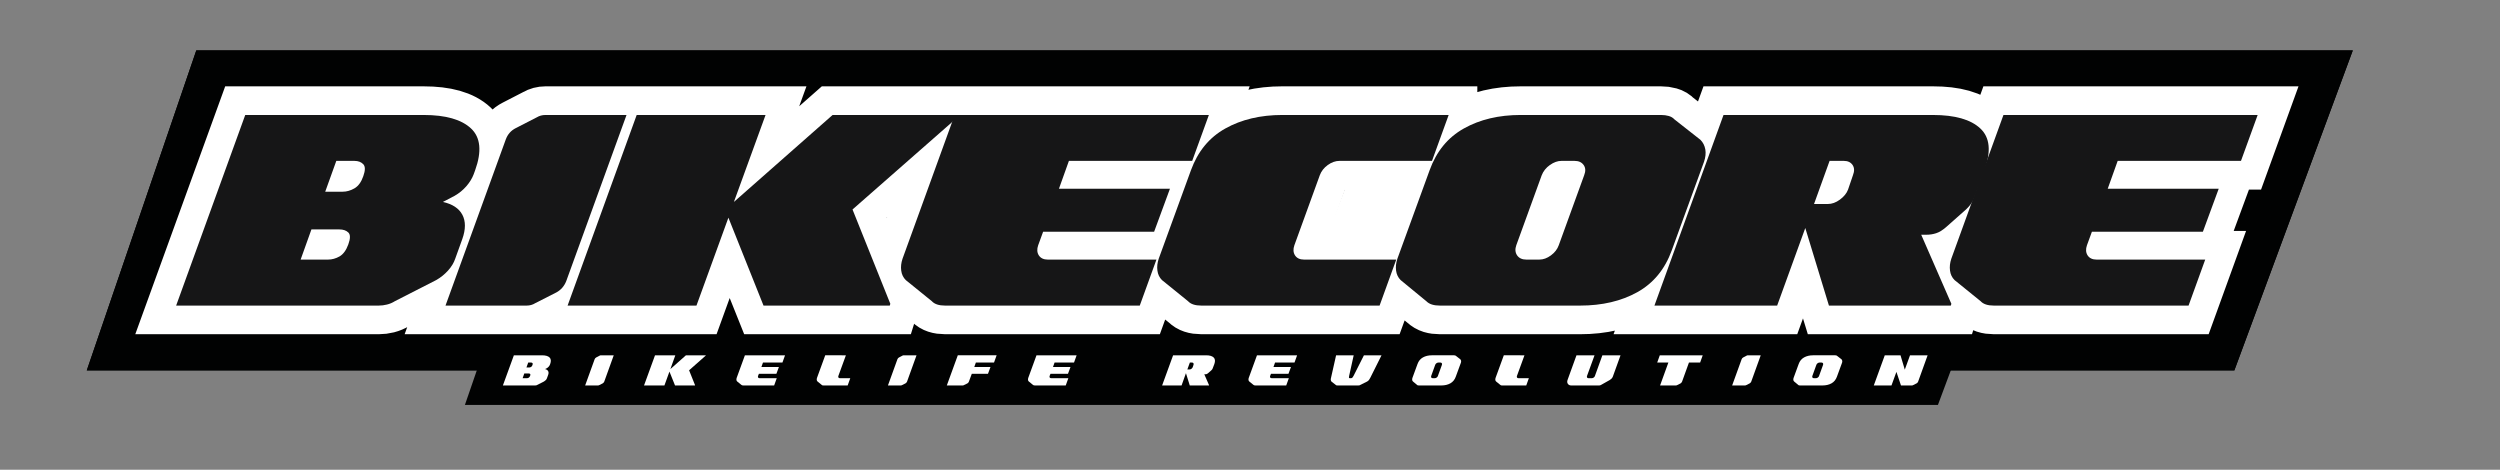 <svg xml:space="preserve" viewBox="0 0 518 97.333" height="97.333px" width="518px" y="0px" x="0px" xmlns:xlink="http://www.w3.org/1999/xlink" xmlns="http://www.w3.org/2000/svg" id="Livello_1" version="1.1">
<rect x="0" y="0" width="518" height="97.333" fill="#808080" stroke="none"/>
<polygon points="401.539,83.899 96.329,83.899 111.892,38.734 418.374,38.734" fill="#010202"></polygon>
<polygon points="462.959,76.741 17.983,76.741 40.672,10.443 487.5,10.443" fill="#010202"></polygon>
<polygon points="462.959,76.741 17.983,76.741 40.672,10.443 487.5,10.443" fill="#010202"></polygon>
<g>
	<g transform="translate(65.058, 234.163)">
		<g>
			<path d="M48.266-157.883l-0.386,0.193c0.318,0.076,0.531,0.219,0.637,0.424c0.116,0.207,0.116,0.473,0,0.791
				l-0.232,0.637c-0.039,0.145-0.115,0.277-0.231,0.406c-0.115,0.115-0.246,0.219-0.386,0.307l-1.35,0.693
				c-0.091,0.055-0.184,0.094-0.271,0.117c-0.091,0.016-0.182,0.02-0.269,0.02H39.14l2.276-6.25h5.827
				c0.734,0,1.254,0.15,1.563,0.441c0.308,0.301,0.352,0.754,0.134,1.371l-0.058,0.135c-0.053,0.145-0.135,0.281-0.25,0.404
				C48.526-158.076,48.406-157.971,48.266-157.883z M43.231-155.801h0.887c0.125,0,0.25-0.029,0.366-0.096
				c0.126-0.078,0.231-0.213,0.309-0.404c0.063-0.193,0.059-0.318-0.02-0.389c-0.067-0.061-0.164-0.094-0.29-0.094h-0.906
				L43.231-155.801z M44.6-158.02c0.125,0,0.256-0.037,0.386-0.115c0.125-0.076,0.222-0.213,0.29-0.404
				c0.063-0.193,0.063-0.32,0-0.385c-0.068-0.08-0.164-0.117-0.29-0.117h-0.598l-0.367,1.021H44.6z" fill="#FFFFFF"></path>
		</g>
	</g>
</g>
<g>
	<g transform="translate(78.69, 234.163)">
		<g>
			<path d="M46.508-155.086c-0.068,0.154-0.174,0.277-0.329,0.365l-0.694,0.348c-0.092,0.055-0.188,0.078-0.29,0.078
				h-2.643l1.968-5.441c0.062-0.164,0.174-0.289,0.328-0.367l0.694-0.365c0.078-0.049,0.165-0.076,0.271-0.076h2.663L46.508-155.086
				z" fill="#FFFFFF"></path>
		</g>
	</g>
</g>
<g>
	<g transform="translate(88.742, 234.163)">
		<g>
			<path d="M48.925-154.295h-4.225l2.276-6.25h4.207l-1.023,2.855l3.222-2.855h4.128l-0.019,0.057l-3.454,3.049
				l1.235,3.086l-0.02,0.059h-4.129l-1.157-2.875L48.925-154.295z" fill="#FFFFFF"></path>
		</g>
	</g>
</g>
<g>
	<g transform="translate(103.827, 234.163)">
		<g>
			<path d="M54.261-159.041l-0.328,0.926h3.627l-0.521,1.41h-3.627l-0.173,0.441
				c-0.039,0.131-0.034,0.24,0.019,0.328c0.063,0.092,0.164,0.135,0.308,0.135h3.551l-0.541,1.506H50.19
				c-0.192,0-0.337-0.043-0.423-0.137l-0.849-0.693c-0.092-0.088-0.146-0.191-0.155-0.307c-0.014-0.129,0-0.262,0.039-0.406
				l1.717-4.707h8.315l-0.54,1.504H54.261z" fill="#FFFFFF"></path>
		</g>
	</g>
</g>
<g>
	<g transform="translate(117.274, 234.163)">
		<g>
			<path d="M57.996-160.545l-1.563,4.281c-0.039,0.131-0.034,0.24,0.019,0.328c0.064,0.092,0.165,0.135,0.31,0.135
				h2.142l-0.541,1.506h-4.978c-0.091,0-0.173-0.004-0.25-0.02c-0.068-0.023-0.126-0.063-0.174-0.117l-0.849-0.693
				c-0.091-0.088-0.145-0.191-0.153-0.307c-0.015-0.129,0-0.262,0.038-0.406l1.717-4.707H57.996z" fill="#FFFFFF"></path>
		</g>
	</g>
</g>
<g>
	<g transform="translate(129.5, 234.163)">
		<g>
			<path d="M58.436-155.086c-0.067,0.154-0.173,0.277-0.327,0.365l-0.695,0.348
				c-0.092,0.055-0.188,0.078-0.289,0.078h-2.644l1.968-5.441c0.062-0.164,0.174-0.289,0.328-0.367l0.694-0.365
				c0.077-0.049,0.164-0.076,0.27-0.076h2.663L58.436-155.086z" fill="#FFFFFF"></path>
		</g>
	</g>
</g>
<g>
	<g transform="translate(139.552, 234.163)">
		<g>
			<path d="M61.201-155.086c-0.067,0.168-0.168,0.291-0.309,0.365l-0.713,0.348
				c-0.078,0.055-0.169,0.078-0.271,0.078h-3.28l2.276-6.25h8.045l-0.541,1.504h-3.762l-0.328,0.926h3.357l-0.521,1.41H61.8
				L61.201-155.086z" fill="#FFFFFF"></path>
		</g>
	</g>
</g>
<g>
	<g transform="translate(152.757, 234.163)">
		<g>
			<path d="M65.749-159.041l-0.329,0.926h3.627l-0.521,1.41h-3.627l-0.174,0.441c-0.038,0.131-0.034,0.24,0.02,0.328
				c0.063,0.092,0.163,0.135,0.308,0.135h3.549l-0.54,1.506h-6.386c-0.194,0-0.338-0.043-0.425-0.137l-0.848-0.693
				c-0.093-0.088-0.145-0.191-0.155-0.307c-0.015-0.129,0-0.262,0.039-0.406l1.716-4.707h8.316l-0.541,1.504H65.749z" fill="#FFFFFF"></path>
		</g>
	</g>
</g>
<g>
	<g transform="translate(175.68, 234.163)">
		<g>
			<path d="M69.142-154.295H65.11l2.276-6.25h6.849c0.719,0,1.236,0.15,1.545,0.441
				c0.318,0.301,0.371,0.754,0.153,1.371l-0.348,0.908c-0.038,0.129-0.13,0.26-0.271,0.385l-0.636,0.561
				c-0.13,0.115-0.246,0.189-0.347,0.23c-0.092,0.029-0.192,0.039-0.309,0.039H73.85l0.983,2.256l-0.02,0.059H70.84l-0.792-2.547
				L69.142-154.295z M70.859-159.041l-0.52,1.428h0.462c0.126,0,0.256-0.043,0.387-0.135c0.124-0.102,0.216-0.217,0.27-0.348
				l0.153-0.463c0.049-0.141,0.045-0.256-0.018-0.348c-0.054-0.086-0.146-0.135-0.271-0.135H70.859z" fill="#FFFFFF"></path>
		</g>
	</g>
</g>
<g>
	<g transform="translate(189.756, 234.163)">
		<g>
			<path d="M74.434-159.041l-0.327,0.926h3.625l-0.521,1.41h-3.625l-0.174,0.441
				c-0.039,0.131-0.035,0.24,0.019,0.328c0.063,0.092,0.163,0.135,0.308,0.135h3.552l-0.542,1.506h-6.385
				c-0.193,0-0.338-0.043-0.425-0.137l-0.849-0.693c-0.093-0.088-0.145-0.191-0.155-0.307c-0.015-0.129,0-0.262,0.04-0.406
				l1.716-4.707h8.314l-0.539,1.504H74.434z" fill="#FFFFFF"></path>
		</g>
	</g>
</g>
<g>
	<g transform="translate(203.202, 234.163)">
		<g>
			<path d="M76.337-156.264c-0.03,0.115-0.039,0.227-0.039,0.328c0.009,0.092,0.077,0.135,0.192,0.135h0.232
				c0.124,0,0.231-0.043,0.308-0.135c0.077-0.088,0.145-0.197,0.212-0.328l2.161-4.281h3.646l-2.354,4.707
				c-0.066,0.145-0.148,0.277-0.25,0.406c-0.105,0.129-0.231,0.238-0.387,0.326l-1.35,0.674c-0.077,0.055-0.164,0.094-0.25,0.117
				c-0.093,0.016-0.184,0.02-0.271,0.02h-4.226c-0.076,0-0.153-0.004-0.23-0.02c-0.077-0.023-0.145-0.063-0.192-0.117l-0.868-0.674
				c-0.068-0.088-0.111-0.197-0.136-0.326c-0.015-0.129,0-0.262,0.039-0.406l1.061-4.707h3.646L76.337-156.264z" fill="#FFFFFF"></path>
		</g>
	</g>
</g>
<g>
	<g transform="translate(217.254, 234.163)">
		<g>
			<path d="M76.78-154.295c-0.093,0-0.174-0.004-0.25-0.02c-0.079-0.023-0.146-0.063-0.194-0.117l-0.829-0.693
				c-0.092-0.088-0.145-0.191-0.154-0.307c-0.015-0.129,0-0.262,0.038-0.406l1.061-2.895c0.218-0.617,0.59-1.07,1.119-1.371
				c0.526-0.291,1.143-0.441,1.853-0.441h4.61c0.087,0,0.175,0.014,0.25,0.037c0.078,0.029,0.136,0.068,0.174,0.115l0.869,0.676
				c0.077,0.076,0.127,0.184,0.154,0.309c0.023,0.131,0.01,0.266-0.038,0.404l-1.062,2.895c-0.222,0.619-0.594,1.076-1.119,1.371
				c-0.53,0.299-1.156,0.443-1.891,0.443H76.78z M79.288-156.264c-0.039,0.131-0.033,0.24,0.019,0.328
				c0.063,0.092,0.165,0.135,0.311,0.135h0.423c0.126,0,0.256-0.043,0.387-0.135c0.124-0.088,0.212-0.197,0.25-0.328l0.83-2.295
				c0.049-0.141,0.043-0.256-0.02-0.348c-0.068-0.086-0.164-0.135-0.29-0.135h-0.423c-0.132,0-0.261,0.049-0.387,0.135
				c-0.131,0.092-0.222,0.207-0.271,0.348L79.288-156.264z" fill="#FFFFFF"></path>
		</g>
	</g>
</g>
<g>
	<g transform="translate(231.143, 234.163)">
		<g>
			<path d="M84.728-160.545l-1.563,4.281c-0.038,0.131-0.032,0.24,0.021,0.328c0.063,0.092,0.164,0.135,0.31,0.135
				h2.14l-0.54,1.506h-4.977c-0.093,0-0.175-0.004-0.252-0.02c-0.067-0.023-0.125-0.063-0.174-0.117l-0.849-0.693
				c-0.092-0.088-0.144-0.191-0.153-0.307c-0.016-0.129,0-0.262,0.038-0.406l1.717-4.707H84.728z" fill="#FFFFFF"></path>
		</g>
	</g>
</g>
<g>
	<g transform="translate(243.37, 234.163)">
		<g>
			<path d="M88.641-160.545h3.762l-1.602,4.436c-0.067,0.156-0.154,0.289-0.271,0.406
				c-0.114,0.105-0.23,0.191-0.347,0.271l-1.775,1c-0.076,0.055-0.163,0.094-0.249,0.117c-0.093,0.016-0.185,0.02-0.271,0.02h-5.673
				c-0.336,0-0.577-0.115-0.732-0.348c-0.154-0.23-0.169-0.514-0.038-0.848l1.832-5.055h3.743l-1.563,4.281
				c-0.039,0.131-0.034,0.24,0.019,0.328c0.064,0.092,0.159,0.135,0.289,0.135h0.695c0.125,0,0.255-0.043,0.387-0.135
				c0.124-0.088,0.212-0.197,0.25-0.328L88.641-160.545z" fill="#FFFFFF"></path>
		</g>
	</g>
</g>
<g>
	<g transform="translate(257.523, 234.163)">
		<g>
			<path d="M85.847-159.041l0.539-1.504h8.895l-0.539,1.504h-2.315l-1.428,3.955
				c-0.068,0.154-0.17,0.277-0.309,0.365l-0.694,0.348c-0.092,0.055-0.188,0.078-0.29,0.078h-3.262l1.718-4.746H85.847z" fill="#FFFFFF"></path>
		</g>
	</g>
</g>
<g>
	<g transform="translate(271.163, 234.163)">
		<g>
			<path d="M91.692-155.086c-0.067,0.154-0.175,0.277-0.327,0.365l-0.694,0.348c-0.093,0.055-0.188,0.078-0.29,0.078
				h-2.644l1.969-5.441c0.062-0.164,0.173-0.289,0.327-0.367l0.694-0.365c0.078-0.049,0.164-0.076,0.27-0.076h2.663L91.692-155.086z" fill="#FFFFFF"></path>
		</g>
	</g>
</g>
<g>
	<g transform="translate(281.215, 234.163)">
		<g>
			<path d="M91.794-154.295c-0.092,0-0.173-0.004-0.25-0.02c-0.077-0.023-0.145-0.063-0.194-0.117l-0.828-0.693
				c-0.092-0.088-0.144-0.191-0.155-0.307c-0.015-0.129,0-0.262,0.04-0.406l1.061-2.895c0.217-0.617,0.588-1.07,1.119-1.371
				c0.525-0.291,1.144-0.441,1.852-0.441h4.612c0.086,0,0.172,0.014,0.251,0.037c0.076,0.029,0.135,0.068,0.173,0.115l0.868,0.676
				c0.076,0.076,0.124,0.184,0.154,0.309c0.023,0.131,0.01,0.266-0.038,0.404l-1.062,2.895c-0.223,0.619-0.594,1.076-1.119,1.371
				c-0.531,0.299-1.157,0.443-1.892,0.443H91.794z M94.303-156.264c-0.039,0.131-0.034,0.24,0.021,0.328
				c0.062,0.092,0.162,0.135,0.307,0.135h0.425c0.126,0,0.256-0.043,0.386-0.135c0.127-0.088,0.213-0.197,0.251-0.328l0.83-2.295
				c0.048-0.141,0.044-0.256-0.02-0.348c-0.067-0.086-0.163-0.135-0.289-0.135h-0.426c-0.13,0-0.26,0.049-0.386,0.135
				c-0.131,0.092-0.221,0.207-0.269,0.348L94.303-156.264z" fill="#FFFFFF"></path>
		</g>
	</g>
</g>
<g>
	<g transform="translate(295.104, 234.163)">
		<g>
			<path d="M96.81-154.295h-3.666l2.277-6.25h3.261l0.887,2.971l1.082-2.971h3.646l-1.969,5.459
				c-0.066,0.168-0.173,0.291-0.327,0.365l-0.695,0.348c-0.091,0.055-0.184,0.078-0.27,0.078h-2.257l-0.945-2.816L96.81-154.295z" fill="#FFFFFF"></path>
		</g>
	</g>
</g>
<path d="M94.21,40.56l-2.43,1.278c1.987,0.444,3.328,1.33,4.032,2.661
	c0.708,1.338,0.7,3.016-0.034,5.042l-1.451,4.07c-0.285,0.85-0.781,1.668-1.496,2.461c-0.699,0.779-1.514,1.436-2.445,1.971
	l-8.561,4.369c-0.521,0.316-1.071,0.547-1.645,0.695c-0.561,0.141-1.125,0.209-1.689,0.209H36.495L50.82,23.823h36.946
	c4.573,0,7.853,0.925,9.835,2.783c1.986,1.857,2.267,4.75,0.844,8.681l-0.294,0.846c-0.329,0.848-0.834,1.667-1.53,2.46
	C95.942,39.382,95.137,40.04,94.21,40.56z M62.285,53.788h5.701c0.81,0,1.602-0.221,2.374-0.662c0.772-0.445,1.379-1.275,1.822-2.49
	c0.444-1.215,0.444-2.035,0-2.461c-0.443-0.424-1.075-0.636-1.881-0.636h-5.763L62.285,53.788z M71.024,39.715
	c0.81,0,1.621-0.23,2.43-0.694c0.811-0.472,1.419-1.311,1.824-2.518c0.443-1.216,0.443-2.047,0-2.488
	c-0.449-0.443-1.051-0.666-1.824-0.666h-3.762l-2.31,6.366H71.024z M117.313,58.28c-0.405,1.008-1.071,1.773-2.001,2.311
	l-4.428,2.24c-0.525,0.32-1.114,0.486-1.765,0.486H92.305l12.502-34.474c0.405-1.045,1.095-1.812,2.06-2.295l4.37-2.252
	c0.536-0.317,1.125-0.473,1.766-0.473h16.813L117.313,58.28z M144.314,63.317h-26.711l14.325-39.494h26.697l-6.549,18.015
	l20.446-18.015h26.161l-0.135,0.351l-21.893,19.245l7.82,19.525l-0.116,0.373H158.21l-7.289-18.209L144.314,63.317z M221.473,33.349
	l-2.061,5.759h23.007l-3.29,8.918h-22.992l-1.038,2.789c-0.275,0.809-0.221,1.51,0.165,2.102c0.386,0.584,1.003,0.871,1.852,0.871
	h22.501l-3.454,9.529h-40.352c-1.254,0-2.166-0.299-2.726-0.904l-5.407-4.369c-0.525-0.535-0.839-1.191-0.95-1.971
	c-0.097-0.793-0.005-1.611,0.28-2.461l10.804-29.789h52.66l-3.448,9.525H221.473z M300.168,23.823l-3.467,9.525h-19.173
	c-0.806,0-1.605,0.281-2.397,0.845c-0.792,0.56-1.345,1.269-1.659,2.116l-5.291,14.505c-0.274,0.809-0.222,1.51,0.164,2.102
	c0.387,0.584,1.004,0.871,1.852,0.871h19.11l-3.464,9.529h-36.95c-1.255,0-2.161-0.299-2.726-0.904l-5.406-4.369
	c-0.521-0.535-0.839-1.191-0.946-1.971c-0.102-0.793-0.004-1.611,0.28-2.461l6.666-18.325c1.423-3.931,3.8-6.823,7.143-8.681
	c3.34-1.858,7.269-2.783,11.789-2.783H300.168z M298.326,63.317c-0.598,0-1.134-0.068-1.596-0.209
	c-0.469-0.148-0.859-0.379-1.187-0.695l-5.335-4.369c-0.531-0.535-0.851-1.191-0.946-1.971c-0.1-0.793-0.006-1.611,0.28-2.461
	l6.665-18.325c1.413-3.931,3.776-6.823,7.096-8.681c3.319-1.858,7.244-2.783,11.777-2.783h29.065c0.604,0,1.148,0.067,1.631,0.207
	c0.496,0.137,0.878,0.37,1.157,0.694l5.407,4.254c0.522,0.521,0.854,1.178,0.993,1.969c0.146,0.79,0.059,1.649-0.271,2.576
	l-6.679,18.327c-1.414,3.922-3.787,6.816-7.125,8.682c-3.337,1.857-7.292,2.785-11.864,2.785H298.326z M314.18,50.815
	c-0.289,0.809-0.226,1.51,0.179,2.102c0.405,0.584,1.031,0.871,1.881,0.871h2.726c0.811,0,1.61-0.287,2.397-0.871
	c0.79-0.592,1.326-1.293,1.6-2.102l5.292-14.505c0.324-0.848,0.285-1.557-0.119-2.116c-0.406-0.563-1.034-0.845-1.882-0.845h-2.739
	c-0.771,0-1.563,0.281-2.374,0.845c-0.796,0.56-1.359,1.269-1.688,2.116L314.18,50.815z M368.229,63.317h-25.434l14.325-39.494
	h43.392c4.563,0,7.837,0.925,9.818,2.783c1.987,1.857,2.272,4.75,0.858,8.681l-2.132,5.702c-0.274,0.811-0.843,1.62-1.702,2.43
	l-4.06,3.57c-0.768,0.693-1.481,1.142-2.133,1.349c-0.643,0.199-1.302,0.297-1.987,0.297h-1.095l6.251,14.309l-0.115,0.373h-25.246
	l-4.92-16.072L368.229,63.317z M379.091,33.349l-3.217,8.92h2.847c0.849,0,1.688-0.305,2.518-0.909
	c0.829-0.61,1.39-1.302,1.674-2.073l1.022-2.977c0.328-0.848,0.294-1.557-0.087-2.116c-0.387-0.563-0.984-0.845-1.795-0.845H379.091
	z M438.774,33.349l-2.06,5.759h23.008l-3.291,8.918h-22.992l-1.036,2.789c-0.274,0.809-0.223,1.51,0.164,2.102
	c0.386,0.584,1.002,0.871,1.853,0.871h22.504l-3.453,9.529h-40.355c-1.255,0-2.161-0.299-2.725-0.904l-5.407-4.369
	c-0.521-0.535-0.84-1.191-0.945-1.971c-0.103-0.793-0.006-1.611,0.279-2.461l10.8-29.789h52.666l-3.455,9.525H438.774z" stroke-width="11.867" stroke="#FFFFFF" fill="none"></path>
<g>
	<g transform="translate(8.775, 220.758)">
		<g>
			<path d="M85.428-180.188l-2.432,1.272c1.978,0.439,3.325,1.327,4.033,2.662c0.705,1.342,0.699,3.021-0.019,5.037
				l-1.467,4.07c-0.284,0.85-0.782,1.67-1.486,2.451c-0.708,0.785-1.524,1.441-2.45,1.969l-8.566,4.377
				c-0.516,0.324-1.061,0.557-1.64,0.695c-0.569,0.145-1.133,0.213-1.698,0.213H27.722l14.316-39.493h36.965
				c4.563,0,7.837,0.935,9.82,2.796c1.978,1.853,2.262,4.743,0.849,8.664l-0.31,0.849c-0.323,0.848-0.829,1.672-1.523,2.469
				C87.155-181.371,86.353-180.713,85.428-180.188z M53.516-166.973h5.691c0.811,0,1.602-0.219,2.374-0.656
				c0.772-0.449,1.375-1.277,1.814-2.488c0.448-1.219,0.448-2.045,0-2.471c-0.439-0.424-1.062-0.635-1.872-0.635h-5.769
				L53.516-166.973z M62.257-181.038c0.795,0,1.601-0.231,2.412-0.694c0.81-0.473,1.417-1.316,1.832-2.527
				c0.434-1.206,0.429-2.036-0.019-2.487c-0.439-0.449-1.042-0.677-1.813-0.677h-3.762l-2.297,6.386H62.257z" fill="#161617"></path>
		</g>
	</g>
</g>
<g>
	<g transform="translate(52.945, 220.758)">
		<g>
			<path d="M64.367-162.478c-0.414,1.02-1.079,1.785-2.005,2.297l-4.438,2.258c-0.516,0.322-1.099,0.482-1.755,0.482
				H39.364l12.501-34.458c0.396-1.053,1.085-1.823,2.065-2.315l4.36-2.238c0.526-0.318,1.119-0.481,1.775-0.481H76.87
				L64.367-162.478z" fill="#161617"></path>
		</g>
	</g>
</g>
<g>
	<g transform="translate(74.464, 220.758)">
		<g>
			<path d="M69.844-157.441H43.142l14.316-39.493H84.16l-6.56,18.019l20.45-18.019h26.161l-0.115,0.348
				l-21.917,19.233l7.833,19.544l-0.115,0.367H83.736l-7.274-18.213L69.844-157.441z" fill="#161617"></path>
		</g>
	</g>
</g>
<g>
	<g transform="translate(127.821, 220.758)">
		<g>
			<path d="M93.657-187.423l-2.064,5.77h22.998l-3.28,8.914H88.312l-1.022,2.797
				c-0.285,0.809-0.242,1.514,0.135,2.102c0.386,0.58,1.003,0.869,1.852,0.869h22.515l-3.454,9.531H67.997
				c-1.264,0-2.175-0.299-2.739-0.908l-5.402-4.377c-0.53-0.527-0.844-1.184-0.945-1.969c-0.105-0.781-0.015-1.602,0.27-2.451
				l10.805-29.788h52.67l-3.454,9.511H93.657z" fill="#161617"></path>
		</g>
	</g>
</g>
<g>
	<g transform="translate(170.812, 220.758)">
		<g>
			<path d="M129.351-196.934l-3.454,9.511H106.72c-0.811,0-1.616,0.285-2.413,0.851
				c-0.785,0.567-1.34,1.272-1.658,2.121l-5.267,14.508c-0.284,0.809-0.241,1.514,0.135,2.102c0.387,0.58,1.003,0.869,1.853,0.869
				h19.119l-3.452,9.531H78.09c-1.264,0-2.176-0.299-2.739-0.908l-5.403-4.377c-0.53-0.527-0.844-1.184-0.945-1.969
				c-0.106-0.781-0.015-1.602,0.27-2.451l6.676-18.328c1.428-3.921,3.805-6.812,7.139-8.664c3.328-1.861,7.265-2.796,11.807-2.796
				H129.351z" fill="#161617"></path>
		</g>
	</g>
</g>
<g>
	<g transform="translate(211.051, 220.758)">
		<g>
			<path d="M87.285-157.441c-0.607,0-1.149-0.068-1.62-0.213c-0.463-0.139-0.859-0.371-1.179-0.695l-5.323-4.377
				c-0.53-0.527-0.845-1.184-0.946-1.969c-0.104-0.781-0.014-1.602,0.271-2.451l6.676-18.328c1.413-3.921,3.781-6.812,7.1-8.664
				c3.317-1.861,7.239-2.796,11.768-2.796h29.056c0.618,0,1.162,0.072,1.641,0.212c0.487,0.144,0.872,0.377,1.157,0.695l5.401,4.244
				c0.528,0.529,0.859,1.187,1.005,1.968c0.14,0.785,0.049,1.649-0.271,2.585l-6.676,18.328c-1.418,3.928-3.796,6.82-7.139,8.682
				c-3.332,1.852-7.287,2.779-11.866,2.779H87.285z M103.124-169.943c-0.284,0.809-0.228,1.514,0.175,2.102
				c0.408,0.58,1.04,0.869,1.89,0.869h2.72c0.812,0,1.607-0.289,2.392-0.869c0.798-0.588,1.338-1.293,1.622-2.102l5.268-14.508
				c0.333-0.849,0.294-1.554-0.116-2.121c-0.401-0.565-1.023-0.851-1.871-0.851h-2.739c-0.771,0-1.563,0.285-2.374,0.851
				c-0.8,0.567-1.364,1.272-1.698,2.121L103.124-169.943z" fill="#161617"></path>
		</g>
	</g>
</g>
<g>
	<g transform="translate(256.842, 220.758)">
		<g>
			<path d="M111.385-157.441H85.957l14.314-39.493h43.391c4.563,0,7.839,0.935,9.82,2.796
				c1.992,1.853,2.277,4.743,0.85,8.664l-2.123,5.71c-0.284,0.811-0.848,1.615-1.697,2.411l-4.051,3.589
				c-0.772,0.684-1.486,1.127-2.142,1.331c-0.646,0.209-1.308,0.311-1.987,0.311h-1.099l6.249,14.314l-0.115,0.367h-25.255
				l-4.9-16.072L111.385-157.441z M122.248-187.423l-3.222,8.934h2.854c0.849,0,1.684-0.299,2.508-0.907
				c0.835-0.618,1.394-1.303,1.68-2.065l1.021-2.989c0.333-0.849,0.308-1.554-0.078-2.121c-0.386-0.565-0.983-0.851-1.793-0.851
				H122.248z" fill="#161617"></path>
		</g>
	</g>
</g>
<g>
	<g transform="translate(303.812, 220.758)">
		<g>
			<path d="M134.972-187.423l-2.065,5.77h22.998l-3.28,8.914h-22.997l-1.022,2.797
				c-0.285,0.809-0.242,1.514,0.135,2.102c0.387,0.58,1.005,0.869,1.853,0.869h22.515l-3.452,9.531h-40.343
				c-1.265,0-2.175-0.299-2.739-0.908l-5.402-4.377c-0.531-0.527-0.845-1.184-0.944-1.969c-0.107-0.781-0.015-1.602,0.269-2.451
				l10.805-29.788h52.671l-3.455,9.511H134.972z" fill="#161617"></path>
		</g>
	</g>
</g>
<g>
	<defs>
		<rect height="18.523" width="14.816" y="33.98" x="271.727" id="SVGID_1_"></rect>
	</defs>
	<clipPath id="SVGID_2_">
		
	</clipPath>
	<g clip-path="url(#SVGID_2_)">
		<g>
			<g>
				<g>
					<defs>
						<rect height="13.583" width="9.878" y="37.685" x="180.354" id="SVGID_3_"></rect>
					</defs>
					<clipPath id="SVGID_4_">
						
					</clipPath>
					<g clip-path="url(#SVGID_4_)">
						<g>
							<defs>
								
									<rect height="4.63" width="12.037" transform="matrix(0.448 -0.894 0.894 0.448 62.518 190.488)" y="42.278" x="179.57" id="SVGID_5_"></rect>
							</defs>
							<clipPath id="SVGID_6_">
								
							</clipPath>
							<g clip-path="url(#SVGID_6_)">
								<g>
									<defs>
										
											<rect height="4.63" width="12.037" transform="matrix(0.448 -0.894 0.894 0.448 62.518 190.488)" y="42.278" x="179.57" id="SVGID_7_"></rect>
									</defs>
									<clipPath id="SVGID_8_">
										
									</clipPath>
									<g clip-path="url(#SVGID_8_)">
										<path d="M189.991,40.989l-4.461,8.884c-0.101,0.203-0.26,0.342-0.477,0.41
											c-0.212,0.072-0.425,0.057-0.628-0.043l-2.797-1.404c-0.202-0.102-0.337-0.26-0.41-0.477
											c-0.072-0.215-0.058-0.426,0.043-0.629l4.461-8.884c0.101-0.202,0.26-0.341,0.477-0.414
											c0.213-0.068,0.425-0.054,0.627,0.047l2.798,1.404c0.203,0.101,0.337,0.262,0.41,0.478
											C190.106,40.575,190.092,40.786,189.991,40.989z" fill="#FFFFFF"></path>
									</g>
								</g>
							</g>
						</g>
					</g>
				</g>
			</g>
		</g>
	</g>
</g>
<path d="M178.125,10.443" fill="#010202"></path>
<path d="M289.226,37.94c0,0-2.683,11.392-2.974,11.892s-12.752,2.67-12.752,2.67l5.635-14.562H289.226z" fill="#FFFFFF"></path>
</svg>

